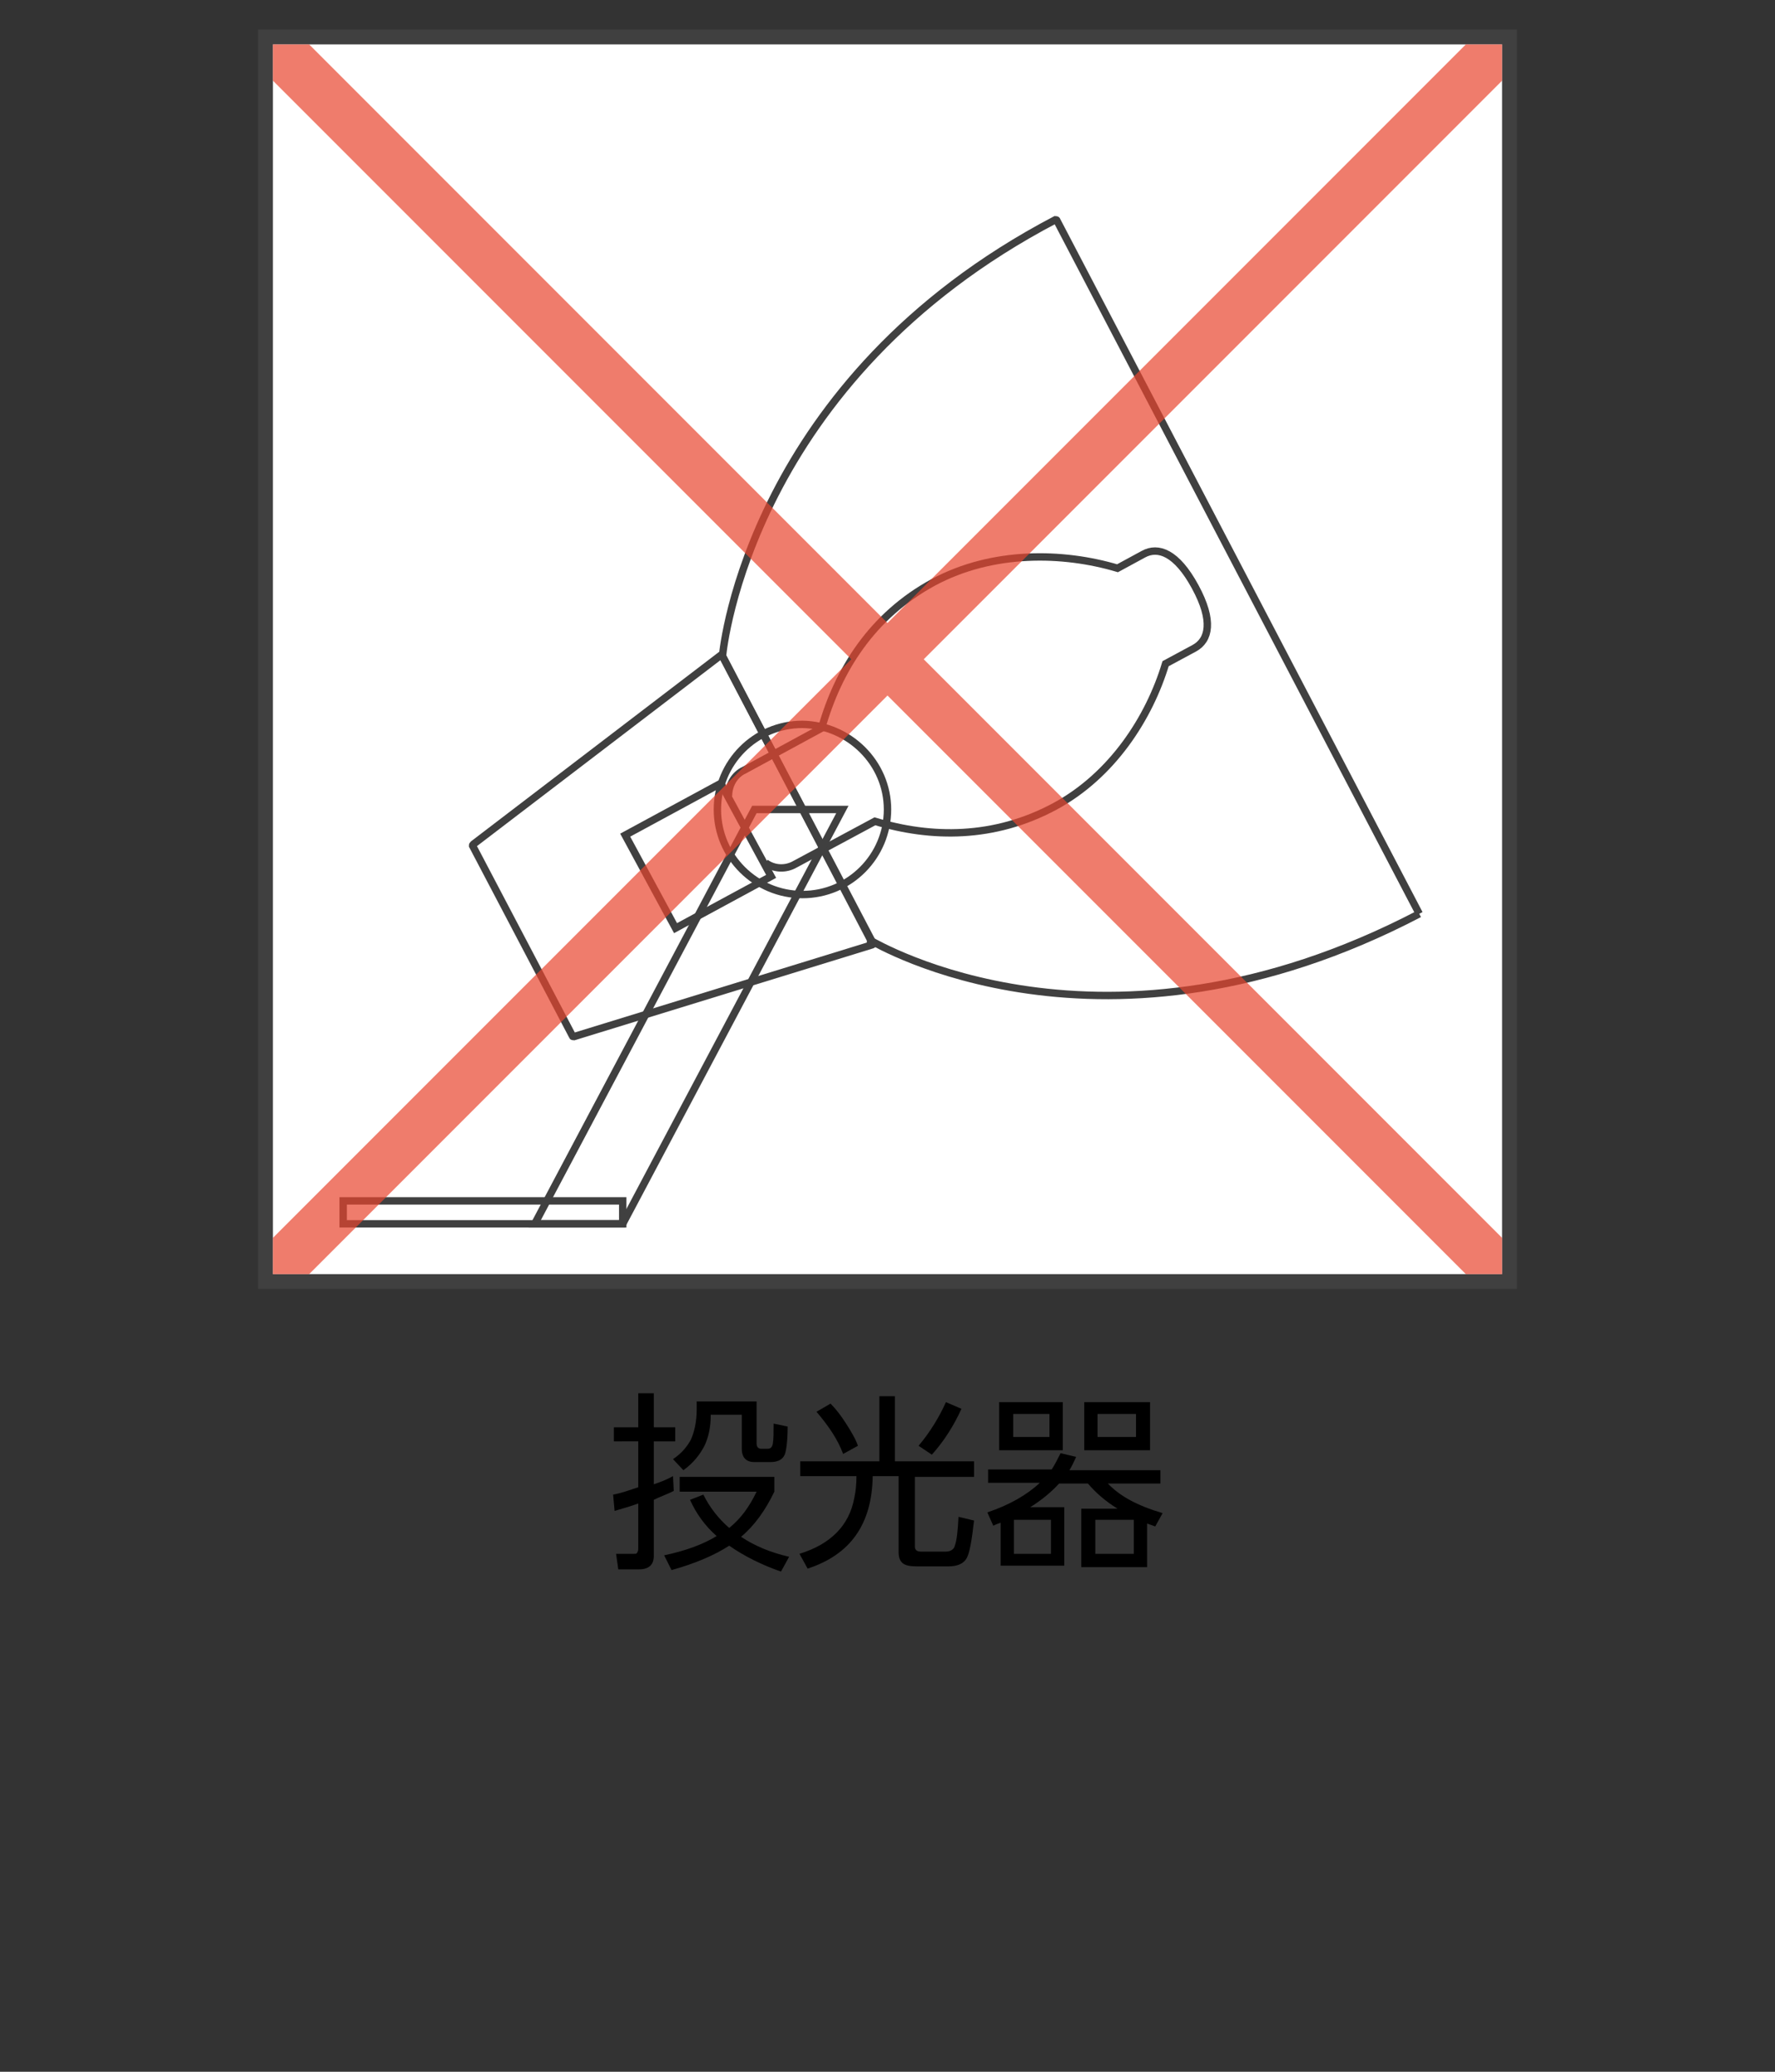 <?xml version="1.0" encoding="utf-8"?>
<!-- Generator: Adobe Illustrator 28.3.0, SVG Export Plug-In . SVG Version: 6.00 Build 0)  -->
<svg version="1.1" id="レイヤー_1" xmlns="http://www.w3.org/2000/svg" xmlns:xlink="http://www.w3.org/1999/xlink" x="0px"
	 y="0px" viewBox="0 0 240 280" style="enable-background:new 0 0 240 280;" xml:space="preserve">
<rect x="0" y="0" width="240" height="280" fill="#333333" stroke="none"/>
<style type="text/css">
	.st0{fill:#FFFFFF;}
	.st1{fill:none;stroke:#404040;}
	.st2{fill:none;stroke:#404040;stroke-width:2;}
	.st3{opacity:0.7;fill:#E8452E;}
</style>
<rect x="35.9" y="5" class="st0" width="168.2" height="168.2"/>
<g>
	
		<rect x="87.1" y="108.5" transform="matrix(0.879 -0.476 0.476 0.879 -43.672 58.958)" class="st1" width="14.7" height="14.3"/>
	<path class="st1" d="M103.5,116.6c1.2,0.9,2.8,0.9,4,0.2l10.8-5.8c7.6,2.3,16.1,2.4,24.3-2c7.8-4.2,12.8-12,15-19.3l3.9-2.1
		c2-1.1,2.6-3.7,0.1-8.3c-2.5-4.6-5-5.5-7-4.4l-3.5,1.9c-7.4-2.2-16.9-2.4-24.9,1.9c-8.3,4.5-12.9,11.9-15.1,19.7l-10.5,5.7
		c-1.3,0.6-2.1,2-2.1,3.5"/>
</g>
<g>
	<rect x="46.4" y="162.3" class="st1" width="37.8" height="3.1"/>
	<path class="st1" d="M191.9,123.5l-49-93.7c0-0.1-0.2-0.1-0.2-0.1c-41.2,21.6-44.9,57.8-45,58.9c0,0,0,0,0,0.1l20,38.3
		c0,0,0,0,0,0.1C118.5,127.5,149.2,145.8,191.9,123.5"/>
	<path class="st1" d="M63.9,114.3L77.4,140c0,0.1,0.1,0.1,0.2,0.1l40.3-12.4c0.1,0,0.2-0.2,0.1-0.3L97.7,88.7
		c-0.1-0.1-0.2-0.1-0.3-0.1L64,114.1C63.9,114.2,63.9,114.2,63.9,114.3z"/>
	<path class="st1" d="M120,109.4c0,6.3-5.1,11.5-11.5,11.5c-6.3,0-11.5-5.1-11.5-11.5c0-6.3,5.1-11.5,11.5-11.5
		C114.8,98,120,103.1,120,109.4z"/>
	<polygon class="st1" points="84.2,165.4 72.3,165.4 102,109.4 113.9,109.4 	"/>
</g>
<g>
	<g>
		<path d="M88.4,200.6c0.9-0.3,1.7-0.6,2.6-1.1l0.1,2c-1,0.5-1.9,0.8-2.7,1.2v7.6c0,1.2-0.7,1.8-2,1.8h-2.8l-0.3-2.1l2.4,0
			c0.2,0,0.4,0,0.4-0.1c0.1-0.1,0.2-0.3,0.2-0.6v-6.1c-1.1,0.4-2.2,0.7-3.2,1l-0.2-2.2c1.1-0.2,2.2-0.6,3.4-1v-6.2H83v-1.9h3.3v-4.6
			h2.1v4.6h2.9v1.9h-2.9V200.6z M98.6,208.9c-2,1.3-4.6,2.4-7.8,3.3l-1-2c2.9-0.6,5.3-1.5,7.1-2.6c-1.6-1.4-2.8-3.1-3.6-4.9l1.8-0.7
			c0.9,1.8,2.1,3.3,3.5,4.5c1.5-1.2,2.7-2.8,3.7-4.9H91.9v-2h12.8v2c-1.2,2.5-2.7,4.6-4.5,6.1c1.8,1.2,3.9,2.1,6.5,2.7l-1.1,2
			C103,211.5,100.6,210.3,98.6,208.9z M94.1,189.4h8.2v5.7c0,0.4,0.2,0.7,0.6,0.7h0.9c0.4,0,0.6-0.2,0.7-0.7
			c0.1-0.6,0.1-1.5,0.1-2.7l1.9,0.4c0,2-0.2,3.3-0.4,3.8c-0.3,0.7-1,1-1.9,1H102c-1.1,0-1.7-0.6-1.7-1.8v-4.6h-4.2
			c0,1.7-0.3,3-0.8,4.1c-0.6,1.2-1.5,2.4-2.9,3.4l-1.4-1.5c1.2-0.8,1.9-1.7,2.4-2.6c0.5-1.1,0.8-2.5,0.8-4.1V189.4z"/>
		<path d="M108.3,197.5h10.6v-8.8h2.1v8.8h10.7v2.1h-8v9.4c0,0.5,0.3,0.7,0.8,0.7h3.4c0.6,0,1.1-0.3,1.2-0.8
			c0.3-0.8,0.4-2.1,0.5-3.9l2.1,0.5c-0.3,2.7-0.6,4.4-1,5.1c-0.4,0.7-1.2,1.1-2.5,1.1h-4.1c-1,0-1.6-0.1-2-0.4
			c-0.4-0.3-0.6-0.8-0.6-1.5v-10.3H118c-0.1,6.5-3,10.6-8.8,12.5l-1.1-2c4.2-1.3,6.7-3.8,7.4-7.5c0.2-0.9,0.3-1.9,0.3-3h-7.6V197.5z
			 M110.4,190.8l1.9-1.1c0.7,0.7,1.4,1.6,2.1,2.7c0.7,1.1,1.3,2.1,1.6,3l-2,1.1C113.3,194.6,112.1,192.8,110.4,190.8z M127.9,189.5
			l2.1,0.9c-1,2.2-2.3,4.3-4,6.2l-1.8-1.2C125.8,193.5,127,191.5,127.9,189.5z"/>
		<path d="M139.3,203.7h4.6v7.9h-8.6v-5.8c-0.3,0.1-0.6,0.2-1,0.4l-0.8-1.8c3-1,5.4-2.4,7.1-4h-7v-1.8h8.6c0.4-0.6,0.8-1.4,1.2-2.2
			l2.1,0.5c-0.3,0.7-0.6,1.3-0.9,1.8h12.3v1.8h-7.1c1.6,1.7,4,3,7.4,4l-1,1.8c-0.5-0.2-0.9-0.3-1.1-0.4v5.9h-8.9v-7.9h4.9
			c-1.6-1-2.9-2.1-4-3.4h-3.9C142.2,201.6,140.9,202.7,139.3,203.7z M135.1,189.5h8.6v6.5h-8.6V189.5z M141.9,191.1H137v3.1h4.9
			V191.1z M142.1,205.4h-5v4.6h5V205.4z M146.6,189.5h8.9v6.5h-8.9V189.5z M153.3,205.4h-5.2v4.6h5.2V205.4z M153.6,191.1h-5.2v3.1
			h5.2V191.1z"/>
	</g>
</g>
<rect x="35.9" y="5" class="st2" width="168.2" height="168.2"/>
<polygon class="st3" points="203.1,167.3 124.9,89.1 203.1,10.9 203.1,6 198.2,6 120,84.2 41.8,6 36.9,6 36.9,10.9 115.1,89.1 
	36.9,167.3 36.9,172.2 41.8,172.2 120,94 198.2,172.2 203.1,172.2 "/>
</svg>
